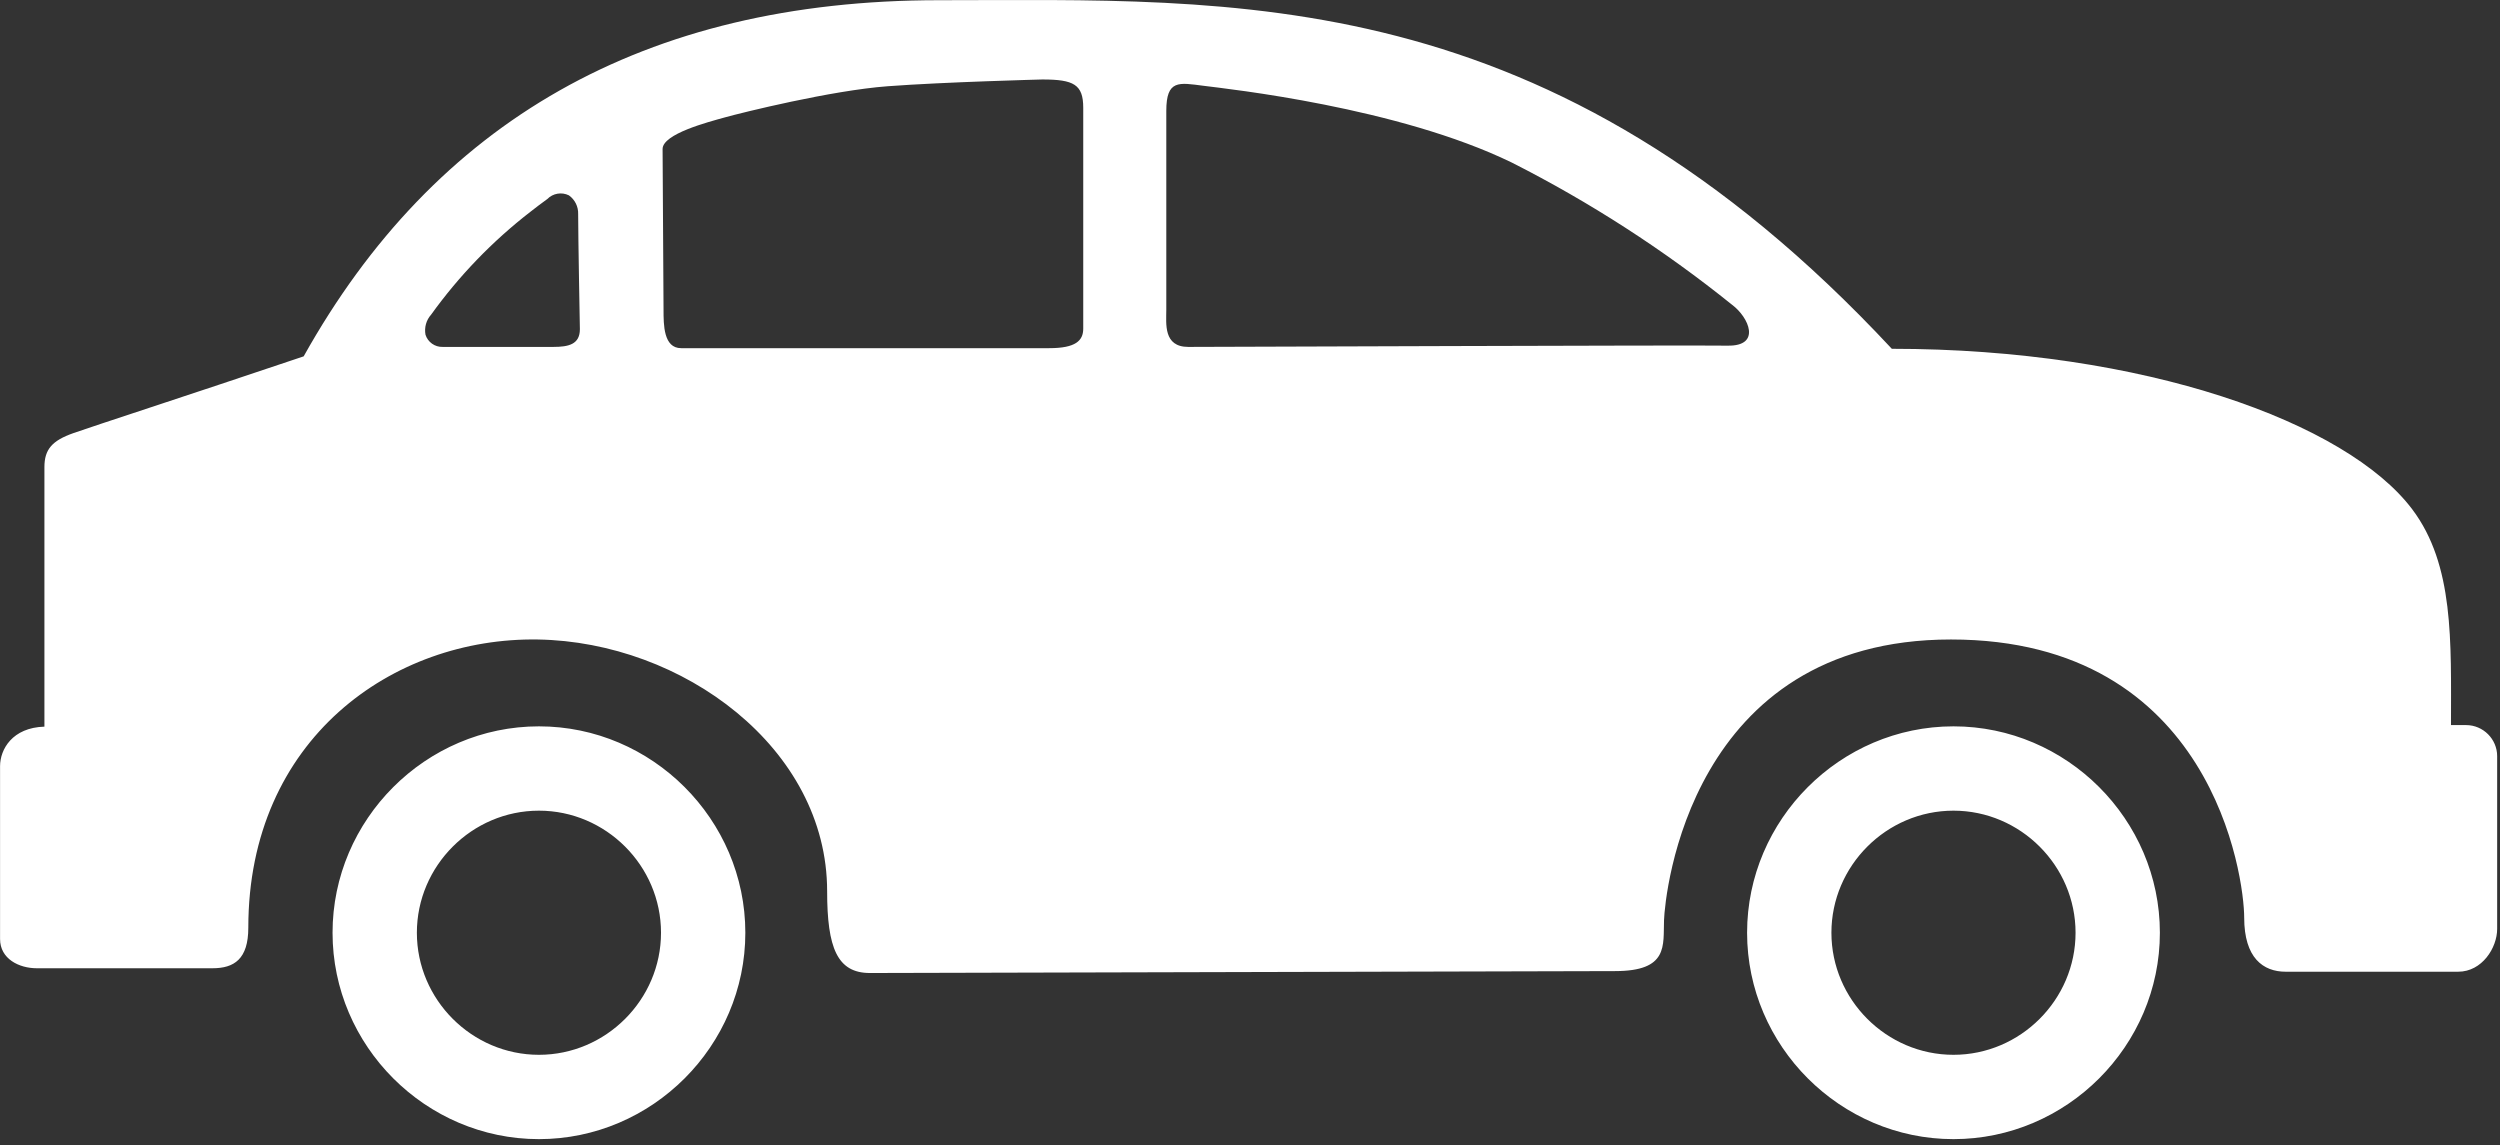 <?xml version="1.0" encoding="UTF-8" standalone="no"?><!DOCTYPE svg PUBLIC "-//W3C//DTD SVG 1.1//EN" "http://www.w3.org/Graphics/SVG/1.1/DTD/svg11.dtd"><svg width="100%" height="100%" viewBox="0 0 262 120" version="1.1" xmlns="http://www.w3.org/2000/svg" xmlns:xlink="http://www.w3.org/1999/xlink" xml:space="preserve" xmlns:serif="http://www.serif.com/" style="fill-rule:evenodd;clip-rule:evenodd;stroke-linejoin:round;stroke-miterlimit:2;"><rect x="0" y="0" width="262" height="120" fill="#333333" stroke="none"/><path id="Path_1" d="M56.481,76.121c-11.866,-0 -21.63,9.764 -21.63,21.63c0,11.866 9.764,21.63 21.63,21.63c11.866,-0 21.63,-9.764 21.63,-21.63c0,-11.866 -9.764,-21.63 -21.63,-21.63Zm148.244,-0c-11.866,-0 -21.63,9.764 -21.63,21.63c0,11.866 9.764,21.63 21.63,21.63c11.866,-0 21.63,-9.764 21.63,-21.63c0,-11.866 -9.764,-21.63 -21.63,-21.63Zm-148.244,34.423c-7.018,-0 -12.793,-5.775 -12.793,-12.793c-0,-7.018 5.775,-12.793 12.793,-12.793c7.018,-0 12.793,5.775 12.793,12.793c0,7.018 -5.775,12.793 -12.793,12.793Zm148.244,-0c-7.018,-0 -12.793,-5.775 -12.793,-12.793c0,-7.018 5.775,-12.793 12.793,-12.793c7.018,-0 12.793,5.775 12.793,12.793c0,7.018 -5.775,12.793 -12.793,12.793Zm53.679,-34.555l-1.541,-0c-0,-8.782 0.344,-16.769 -4.063,-22.619c-6.859,-9.1 -28.082,-16.816 -54.536,-16.816c-36.006,-38.644 -68.846,-36.533 -99.84,-36.533c-30.994,0 -52.888,12.793 -66.6,37.325c-12.529,4.22 -21.893,7.254 -24.135,8.045c-2.242,0.791 -3.034,1.715 -3.034,3.561l-0,27.2c-3.363,0.1 -4.649,2.374 -4.649,4.155l-0,18.1c-0,2.078 1.978,3.066 3.858,3.066l18.4,-0c2.275,-0 3.759,-0.956 3.759,-4.254c-0,-19.783 15.167,-30.441 30.334,-30.2c15.167,0.241 30.327,11.379 30.327,26.379c-0,5.935 1.055,8.573 4.485,8.573c3.43,0 78.078,-0.2 78.078,-0.2c5.638,0 5.045,-2.671 5.143,-5.342c0.098,-2.671 2.638,-29.411 30.071,-29.411c27.433,0 30.73,24.927 30.73,29.147c0,4.22 1.978,5.671 4.352,5.671l18.07,0c2.506,0 4.089,-2.506 4.089,-4.484l0,-18.066c0,-0.016 0,-0.032 0,-0.047c0,-1.783 -1.467,-3.25 -3.25,-3.25c-0.016,-0 -0.032,-0 -0.048,-0Zm-144.881,-41.545c-0,1.253 -0.791,2.044 -3.561,2.044l-38.577,-0c-1.846,-0 -1.846,-2.44 -1.846,-4.023c0,-1.583 -0.1,-15.266 -0.1,-16.849c-0,-1.583 4.748,-2.819 6.529,-3.314c1.781,-0.495 11.128,-2.819 17.063,-3.264c5.935,-0.445 16.206,-0.709 16.206,-0.709c3.3,-0 4.286,0.527 4.286,2.967l-0,23.148Zm67.527,1.781c-3.561,-0.066 -53.877,0.132 -56.514,0.132c-2.637,-0 -2.308,-2.44 -2.308,-3.891l-0,-20.839c-0,-3.3 1.319,-2.968 3.891,-2.638c2.572,0.33 20.377,2.242 32.313,8.045c8.191,4.15 15.927,9.144 23.081,14.9c1.781,1.322 3.099,4.356 -0.462,4.29l-0.001,0.001Zm-123.052,0.131l-11.606,-0c-0.816,0.026 -1.555,-0.499 -1.8,-1.278c-0.14,-0.755 0.078,-1.534 0.591,-2.106c2.927,-4.07 6.426,-7.696 10.389,-10.766c0.586,-0.461 1.181,-0.91 1.785,-1.347c0.59,-0.604 1.508,-0.76 2.265,-0.386c0.634,0.45 0.998,1.191 0.969,1.968c0,2.324 0.181,12.068 0.181,12.068c-0.004,1.583 -1.191,1.847 -2.774,1.847Z" style="fill:#fff;fill-rule:nonzero;"/></svg>